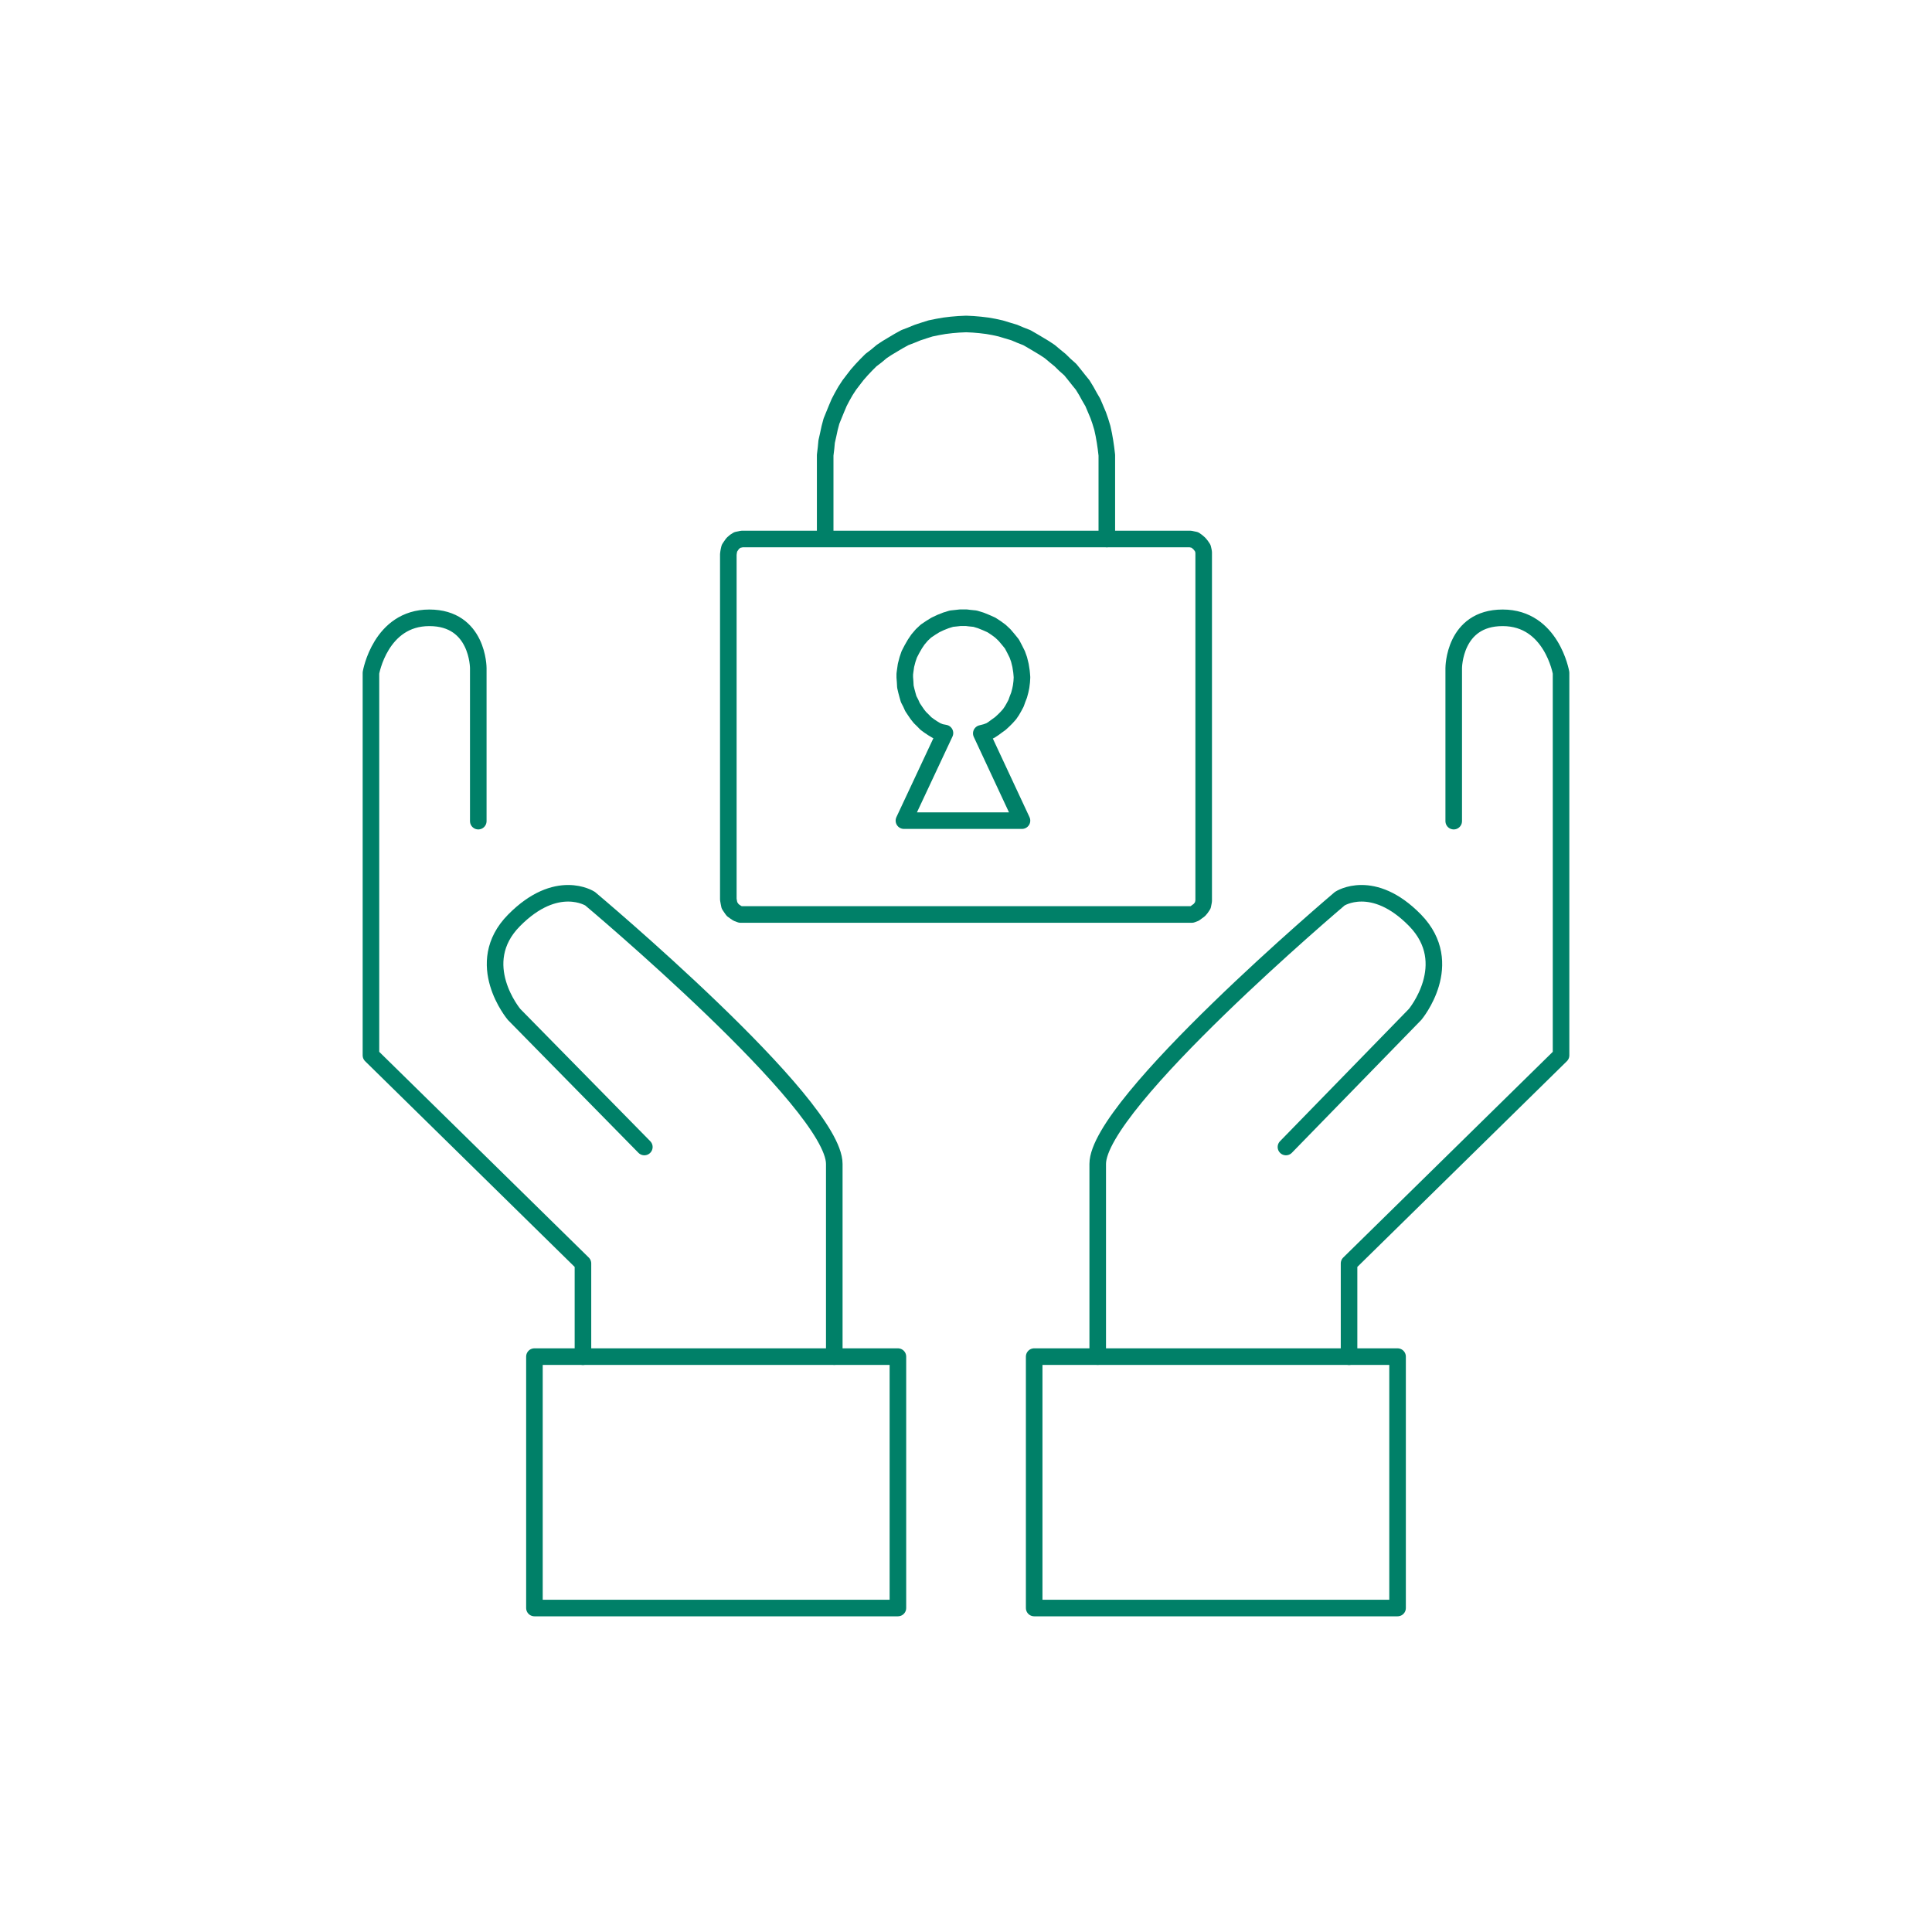 <?xml version="1.0" encoding="UTF-8"?>
<svg id="_レイヤー_8" data-name="レイヤー 8" xmlns="http://www.w3.org/2000/svg" viewBox="0 0 225 225">
  <defs>
    <style>
      .cls-1 {
        fill: none;
        stroke: #008068;
        stroke-linecap: round;
        stroke-linejoin: round;
        stroke-width: 1.93px;
      }
    </style>
  </defs>
  <g id="data_function_04">
    <g>
      <path class="cls-1" d="M127.84,157.99v-22.44c0-7.03,28.19-30.89,28.19-30.89,0,0,3.84-2.52,8.77,2.52,4.93,5.07,0,10.96,0,10.96l-15.04,15.44"/>
      <path class="cls-1" d="M169.3,95.63v-17.82s0-5.86,5.7-5.86,6.8,6.41,6.8,6.41v44.54l-24.69,24.24v10.86"/>
      <polygon class="cls-1" points="120.44 187.27 120.44 157.99 153.17 157.99 162.76 157.99 162.76 187.27 120.44 187.27 120.44 187.27"/>
      <path class="cls-1" d="M97.16,157.99v-22.44c0-7.03-28.44-30.89-28.44-30.89,0,0-3.87-2.52-8.85,2.52-4.98,5.03,0,10.96,0,10.96l15.17,15.44"/>
      <path class="cls-1" d="M55.7,95.63v-17.82s0-5.86-5.7-5.86-6.8,6.41-6.8,6.41v44.54l24.69,24.24v10.86"/>
      <polygon class="cls-1" points="104.57 187.27 104.57 157.99 71.83 157.99 62.24 157.99 62.24 187.27 104.57 187.27 104.57 187.27"/>
      <polygon class="cls-1" points="112.16 71.94 112.16 71.94 112.55 71.94 112.86 71.98 113.55 72.05 114.21 72.25 114.83 72.5 115.46 72.78 115.98 73.12 116.5 73.5 116.98 73.95 117.43 74.48 117.85 75 118.16 75.59 118.47 76.21 118.68 76.8 118.85 77.49 118.96 78.19 118.99 78.5 119.02 78.88 118.99 79.4 118.92 79.96 118.82 80.44 118.68 80.96 118.5 81.42 118.33 81.9 118.09 82.35 117.85 82.77 117.57 83.18 117.22 83.57 116.88 83.91 116.5 84.26 116.11 84.54 115.73 84.82 115.32 85.09 114.83 85.27 114.28 85.41 119.02 95.57 105.27 95.57 110.05 85.37 109.53 85.27 109.08 85.09 108.63 84.82 108.21 84.54 107.83 84.26 107.49 83.91 107.14 83.57 106.83 83.18 106.55 82.77 106.27 82.35 106.07 81.9 105.82 81.42 105.69 80.96 105.55 80.44 105.44 79.96 105.41 79.4 105.37 78.88 105.37 78.5 105.41 78.19 105.51 77.49 105.69 76.8 105.89 76.21 106.21 75.59 106.55 75 106.9 74.48 107.35 73.95 107.83 73.5 108.39 73.12 108.94 72.78 109.53 72.5 110.16 72.25 110.81 72.05 111.47 71.98 111.82 71.94 112.16 71.94 112.16 71.94"/>
      <polyline class="cls-1" points="96.1 62.74 96.1 62.74 96.1 53.84 96.1 53.01 96.2 52.18 96.27 51.43 96.45 50.63 96.62 49.84 96.83 49.05 97.11 48.36 97.42 47.6 97.73 46.87 98.07 46.22 98.46 45.53 98.91 44.84 99.36 44.25 99.84 43.63 100.36 43.04 100.88 42.49 101.43 41.94 102.06 41.46 102.68 40.94 103.3 40.53 104 40.11 104.69 39.7 105.38 39.32 106.11 39.04 106.87 38.73 107.6 38.49 108.36 38.25 109.19 38.08 109.99 37.94 110.82 37.84 111.65 37.77 112.52 37.73 113.35 37.77 114.15 37.84 114.98 37.94 115.77 38.08 116.54 38.25 117.33 38.49 118.13 38.73 118.86 39.04 119.58 39.32 120.24 39.7 120.93 40.11 121.63 40.53 122.25 40.94 122.87 41.46 123.46 41.94 124.02 42.49 124.64 43.04 125.12 43.63 125.61 44.25 126.09 44.84 126.51 45.53 126.89 46.22 127.27 46.87 127.58 47.6 127.9 48.36 128.14 49.05 128.38 49.84 128.55 50.63 128.69 51.43 128.8 52.18 128.9 53.01 128.9 53.84 128.9 57.84 128.9 62.77"/>
      <polygon class="cls-1" points="84.82 64.56 84.82 64.56 84.85 64.32 84.88 64.15 84.95 63.84 85.16 63.53 85.33 63.29 85.61 63.05 85.88 62.88 86.23 62.81 86.4 62.77 86.57 62.77 138.43 62.77 138.63 62.77 138.81 62.81 139.15 62.88 139.39 63.05 139.67 63.29 139.87 63.53 140.08 63.84 140.15 64.15 140.18 64.32 140.18 64.56 140.18 104.75 140.18 104.92 140.15 105.09 140.08 105.44 139.87 105.75 139.67 105.99 139.39 106.19 139.15 106.37 138.81 106.5 138.63 106.5 138.43 106.5 86.57 106.5 86.4 106.5 86.23 106.5 85.88 106.37 85.61 106.19 85.33 105.99 85.16 105.75 84.95 105.44 84.88 105.09 84.85 104.92 84.82 104.75 84.82 64.56 84.82 64.56"/>
    </g>
  </g>
</svg>